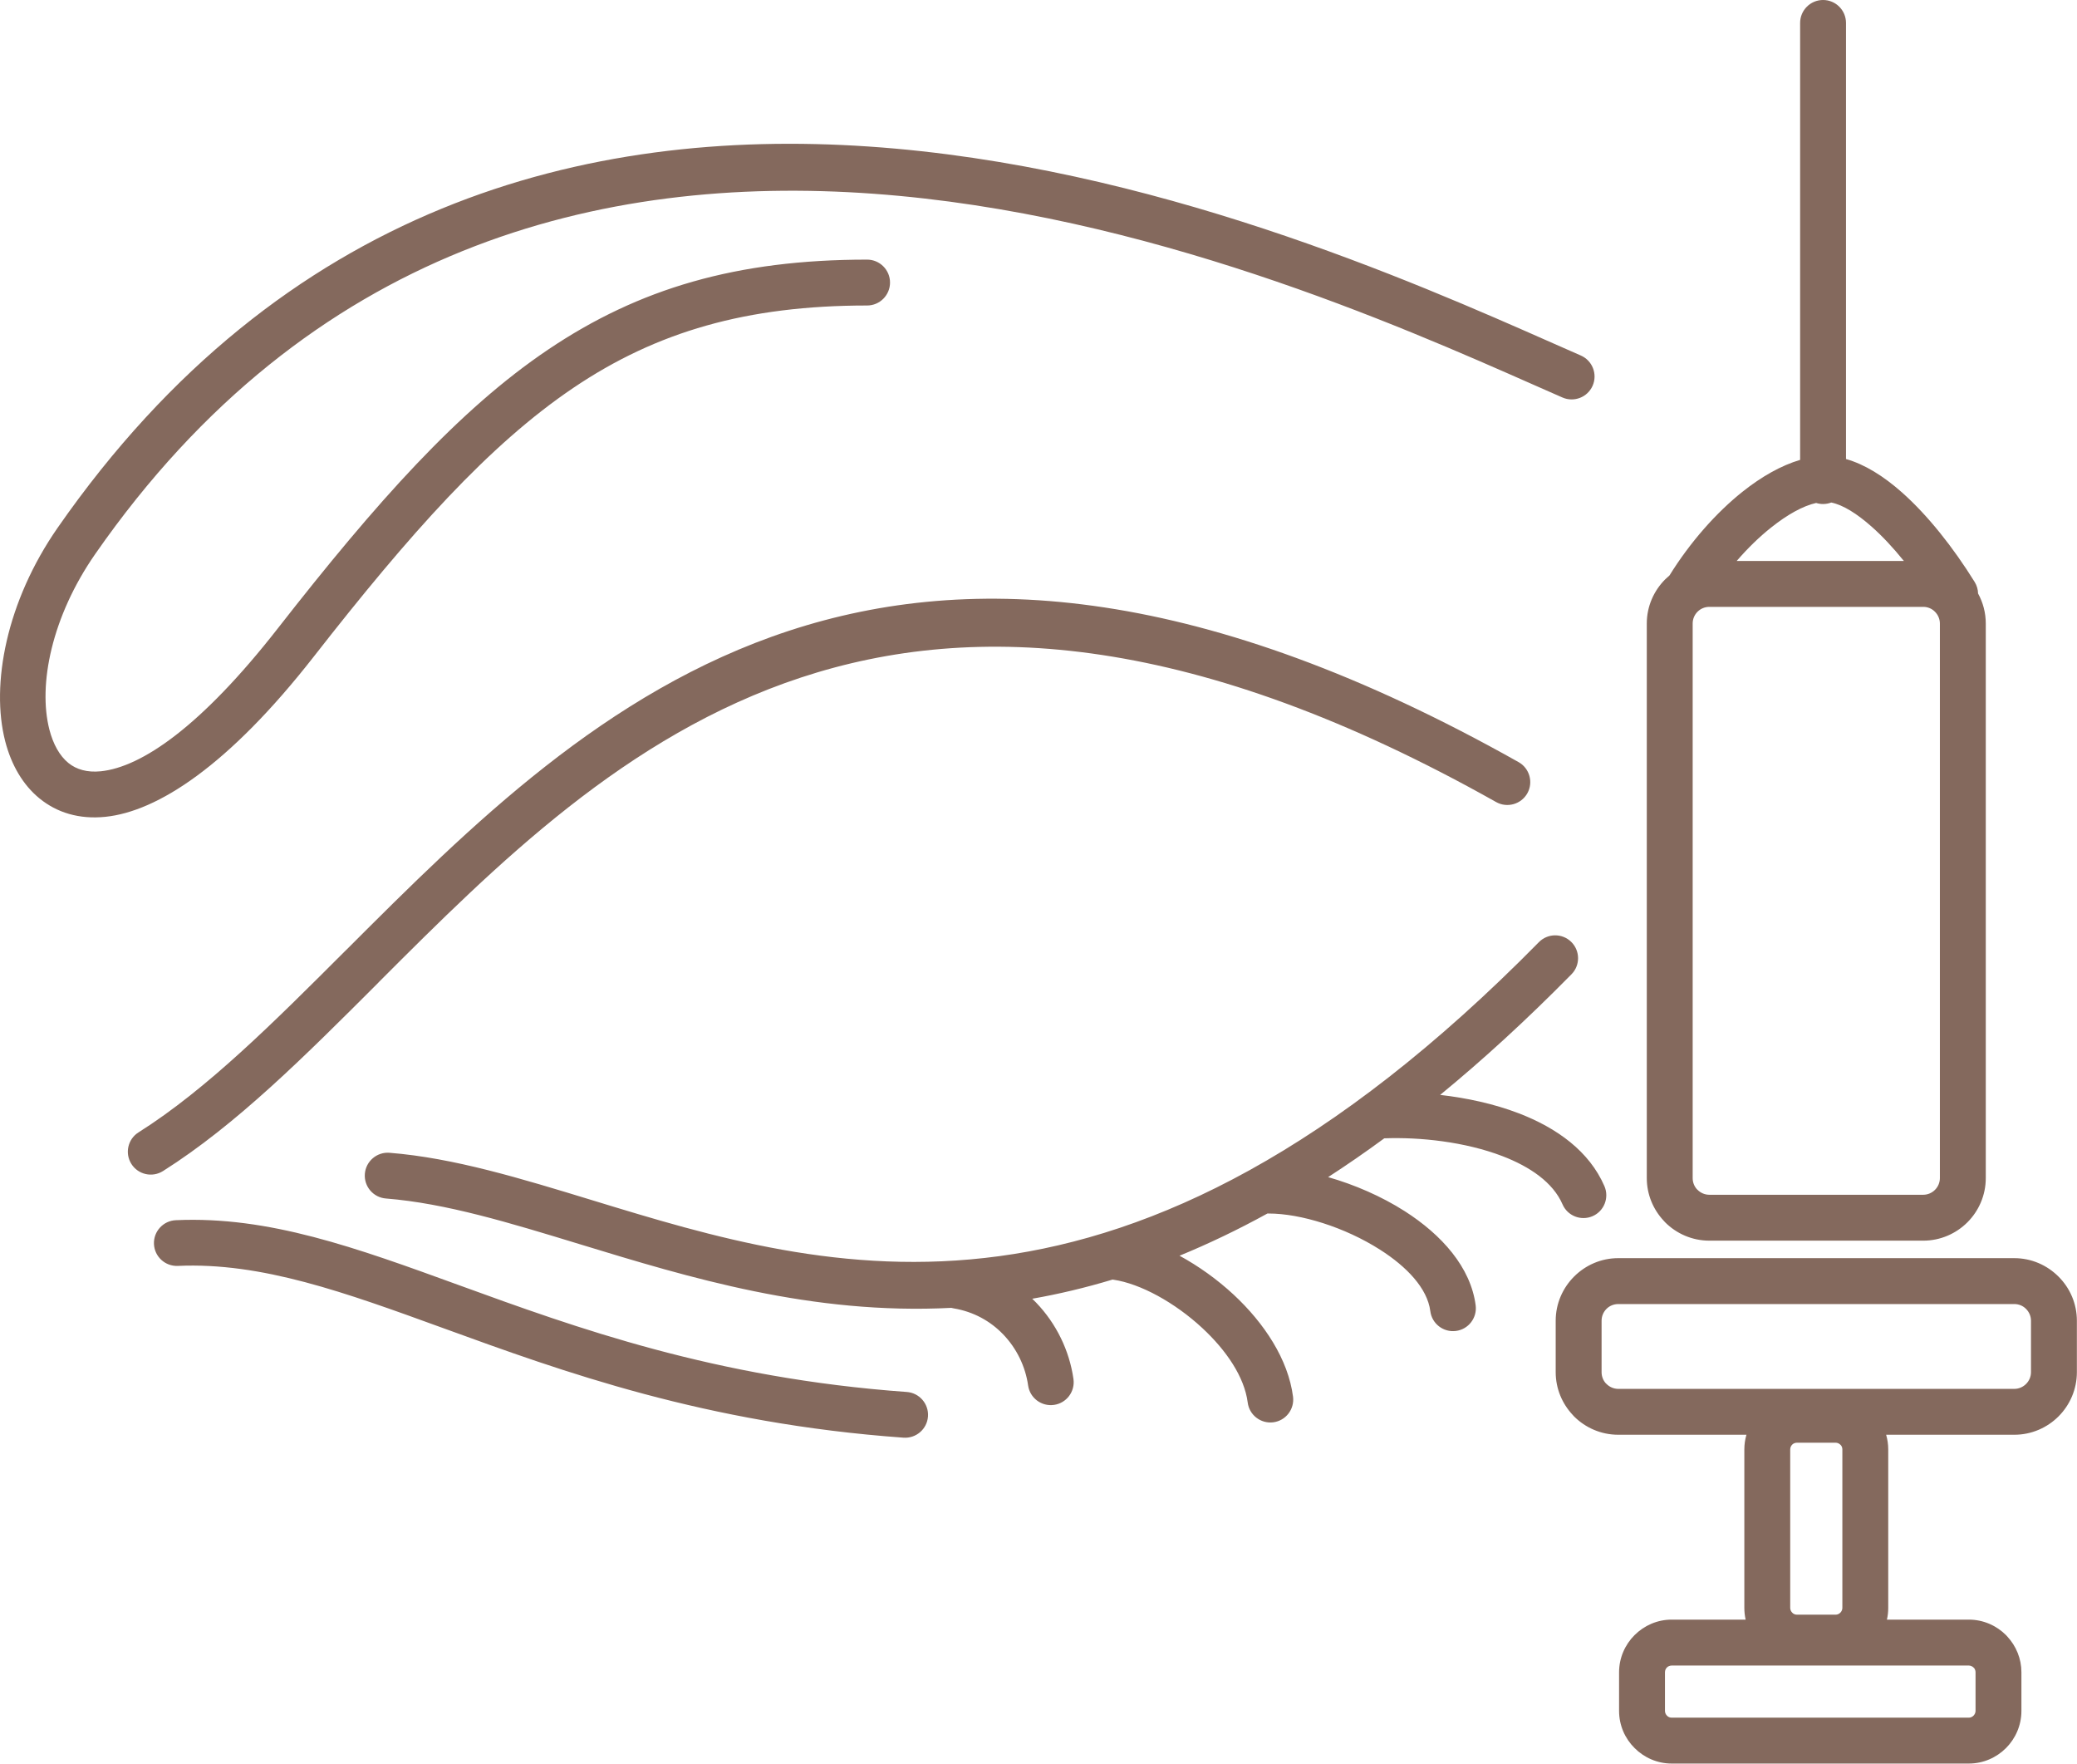 <?xml version="1.0" encoding="UTF-8" standalone="no"?> <svg xmlns="http://www.w3.org/2000/svg" xmlns:xlink="http://www.w3.org/1999/xlink" xmlns:serif="http://www.serif.com/" width="100%" height="100%" viewBox="0 0 1126 956" version="1.1" xml:space="preserve" style="fill-rule:evenodd;clip-rule:evenodd;stroke-linejoin:round;stroke-miterlimit:2;"><g id="Layer_x0020_1"><path d="M857.034,192.72c6.28,2.76 9.13,10.1 6.37,16.38c-2.76,6.27 -10.1,9.12 -16.38,6.36l-14.97,-6.59c-147.45,-65.15 -548.31,-242.24 -780.42,91.43c-23.57,33.91 -31.11,70.83 -24.85,95.23c2.05,7.89 5.52,14.16 10.29,18.05c4.35,3.54 10.24,5.25 17.53,4.51c22.14,-2.26 54.42,-24.25 95.9,-77.33c53.82,-68.91 98.13,-118.55 146.58,-151.21c49.36,-33.28 102.43,-48.82 172.99,-48.82c6.86,-0 12.43,5.57 12.43,12.43c-0,6.87 -5.57,12.44 -12.43,12.44c-65.26,-0 -114.06,14.19 -159.1,44.55c-45.96,30.98 -88.7,78.99 -140.94,145.87c-46.2,59.12 -84.74,83.87 -112.91,86.75c-14.3,1.46 -26.3,-2.3 -35.7,-9.96c-9,-7.34 -15.28,-18.09 -18.62,-31.05c-7.88,-30.66 0.62,-75.66 28.42,-115.64c243.82,-350.5 658.35,-167.36 810.84,-99.99l14.97,6.59Zm-768.71,442.09c-5.8,3.64 -13.47,1.9 -17.11,-3.9c-3.64,-5.79 -1.91,-13.46 3.89,-17.1c37.12,-23.43 73.49,-59.81 112.26,-98.57l0.68,-0.64c133.27,-133.31 294.18,-293.32 635.21,-101.49c5.97,3.34 8.11,10.93 4.76,16.9c-3.35,5.97 -10.94,8.11 -16.91,4.76c-324.71,-182.65 -478.31,-29.87 -605.53,97.38l-0.63,0.68c-39.67,39.67 -76.9,76.91 -116.62,101.98Zm120.9,14.85c-6.84,-0.52 -11.96,-6.52 -11.43,-13.35c0.53,-6.84 6.53,-11.96 13.36,-11.43c34.77,2.76 71.1,13.86 110.27,25.83c128.11,39.15 288.33,88.09 512.84,-139.99c4.8,-4.88 12.67,-4.95 17.55,-0.15c4.87,4.8 4.94,12.67 0.14,17.54c-24.46,24.84 -48.16,46.5 -71.21,65.4c14.38,1.64 29.2,4.83 42.53,9.94c20.77,7.95 38.35,20.64 46.53,39.53c2.71,6.28 -0.18,13.58 -6.46,16.28c-6.28,2.7 -13.58,-0.19 -16.27,-6.46c-5.14,-11.84 -17.58,-20.36 -32.64,-26.13c-20.23,-7.74 -44.63,-10.36 -63.98,-9.62c-10.29,7.56 -20.43,14.55 -30.44,21.03c14.2,4.04 28.85,10.37 41.49,18.43c20.14,12.87 35.83,30.45 38.5,51.11c0.85,6.79 -3.95,13 -10.74,13.85c-6.79,0.85 -13,-3.95 -13.85,-10.74c-1.59,-12.39 -12.75,-24.07 -27.24,-33.31c-19.06,-12.17 -43.11,-19.61 -60.34,-19.61l-0.7,-0.02c-16.27,8.95 -32.16,16.52 -47.68,22.89c10.25,5.58 20.38,12.8 29.31,21.08c16.67,15.5 29.62,35.12 32.23,55.37c0.85,6.79 -3.94,12.99 -10.73,13.85c-6.79,0.85 -13,-3.95 -13.85,-10.74c-1.8,-13.94 -11.69,-28.35 -24.55,-40.3c-15.04,-13.95 -33.62,-24.09 -48.18,-26.25l-0.54,-0.08c-14.84,4.48 -29.36,7.9 -43.54,10.39l2.08,2.07c11,11.41 18.1,26.13 20.27,41.43c0.96,6.78 -3.75,13.09 -10.54,14.04c-6.79,0.97 -13.08,-3.74 -14.04,-10.53c-1.46,-10.28 -6.22,-20.14 -13.59,-27.76l-0.08,-0.08c-6.78,-7.01 -15.87,-12.15 -26.7,-13.95l-1.27,-0.28c-75.7,3.88 -141.91,-16.33 -201.5,-34.53c-37.66,-11.5 -72.58,-22.18 -105.01,-24.75Zm-112.83,36.54c-6.83,0.29 -12.63,-5.01 -12.93,-11.85c-0.29,-6.84 5.02,-12.63 11.85,-12.93c50.41,-2.28 97.41,14.8 153.61,35.25c63.2,22.98 138.51,50.38 242.64,57.86c6.84,0.48 12,6.43 11.52,13.27c-0.48,6.83 -6.42,11.99 -13.26,11.51c-107.55,-7.73 -184.66,-35.78 -249.35,-59.31c-53.72,-19.54 -98.62,-35.85 -144.08,-33.8Zm845.11,-382.12l90.64,-0c-5.73,-7.09 -11.63,-13.44 -17.5,-18.62c-7.92,-7.01 -15.47,-11.78 -21.88,-13.06c-1.37,0.52 -2.87,0.81 -4.43,0.81c-1.32,0 -2.57,-0.2 -3.75,-0.58c-7.15,1.59 -15.66,6.34 -24.44,13.35c-6.35,5.05 -12.66,11.18 -18.64,18.1Zm101.13,24.88l-115.96,-0c-2.5,-0 -4.76,1.01 -6.37,2.62c-1.66,1.65 -2.66,3.91 -2.66,6.41l-0,300.62c-0,2.29 0.84,4.37 2.21,5.94l0.45,0.43c1.63,1.64 3.9,2.66 6.37,2.66l115.96,0c2.47,0 4.73,-1.02 6.37,-2.66c1.63,-1.63 2.66,-3.9 2.66,-6.37l-0,-300.62c-0,-2.47 -1.03,-4.73 -2.66,-6.37c-1.59,-1.65 -3.87,-2.66 -6.37,-2.66Zm29.73,-7.25c2.66,4.84 4.18,10.4 4.18,16.28l-0,300.62c-0,9.34 -3.83,17.84 -9.95,23.96c-6.13,6.12 -14.62,9.95 -23.96,9.95l-115.96,0c-9.34,0 -17.84,-3.83 -23.96,-9.95l-0.78,-0.86c-5.68,-6.07 -9.17,-14.21 -9.17,-23.1l-0,-300.62c-0,-9.28 3.81,-17.75 9.95,-23.91l2.35,-2.14c11.23,-18.09 25.35,-34.04 39.62,-45.4c10.37,-8.26 21.07,-14.27 31.21,-17.25l-0,-236.85c-0,-6.86 5.57,-12.44 12.44,-12.44c6.86,-0 12.43,5.58 12.43,12.44l-0,236.39c10.08,2.84 20.35,9.24 30.3,18.06c14.02,12.41 27.83,29.87 39.43,48.54c1.22,1.97 1.82,4.13 1.87,6.28Zm-195.06,360.29l214.71,-0c9.29,-0 17.79,3.82 23.94,9.98c6.15,6.09 9.98,14.59 9.98,23.93l-0,27.91c-0,9.33 -3.83,17.84 -9.95,23.96c-6.12,6.12 -14.63,9.95 -23.97,9.95l-69.49,0c0.74,2.53 1.14,5.2 1.14,7.97l-0,85.89c-0,2.18 -0.24,4.31 -0.71,6.35l44.38,-0c7.84,-0 14.99,3.21 20.16,8.38l0.82,0.89c4.68,5.1 7.55,11.88 7.55,19.27l-0,20.94c-0,7.85 -3.21,15 -8.37,20.16c-5.17,5.17 -12.32,8.38 -20.16,8.38l-161.05,0c-7.84,0 -14.98,-3.23 -20.14,-8.41c-5.19,-5.13 -8.4,-12.28 -8.4,-20.13l-0,-20.94c-0,-7.81 3.21,-14.95 8.37,-20.12c5.23,-5.22 12.35,-8.42 20.17,-8.42l40.08,0c-0.47,-2.04 -0.71,-4.17 -0.71,-6.35l-0,-85.89c-0,-2.77 0.4,-5.44 1.14,-7.97l-69.49,0c-9.36,0 -17.85,-3.83 -23.97,-9.95l-0.78,-0.86c-5.68,-6.07 -9.17,-14.22 -9.17,-23.1l-0,-27.91c-0,-9.29 3.81,-17.75 9.95,-23.91l0.08,-0.08c6.15,-6.12 14.6,-9.92 23.89,-9.92Zm214.71,24.88l-214.71,-0c-2.51,-0 -4.77,1 -6.38,2.61c-1.65,1.66 -2.66,3.92 -2.66,6.42l-0,27.91c-0,2.28 0.84,4.37 2.21,5.94l0.45,0.43c1.64,1.64 3.91,2.67 6.38,2.67l214.71,0c2.47,0 4.74,-1.03 6.38,-2.67c1.63,-1.63 2.66,-3.9 2.66,-6.37l-0,-27.91c-0,-2.46 -1.03,-4.74 -2.66,-6.37c-1.6,-1.66 -3.88,-2.66 -6.38,-2.66Zm-24.68,195.94l-161.05,0c-1.02,0 -1.95,0.4 -2.58,1.04c-0.69,0.67 -1.08,1.6 -1.08,2.62l-0,20.94c-0,0.99 0.42,1.92 1.08,2.57c0.63,0.69 1.56,1.09 2.58,1.09l161.05,-0c0.98,-0 1.91,-0.43 2.57,-1.09c0.65,-0.65 1.09,-1.58 1.09,-2.57l-0,-20.94c-0,-0.86 -0.29,-1.65 -0.76,-2.26l-0.33,-0.31c-0.66,-0.66 -1.59,-1.09 -2.57,-1.09Zm-96.81,-117.12l-0,85.89c-0,0.99 0.43,1.93 1.09,2.58c0.63,0.69 1.55,1.09 2.58,1.09l20.94,0c0.98,0 1.91,-0.43 2.57,-1.09c0.65,-0.65 1.09,-1.59 1.09,-2.58l-0,-85.89c-0,-0.86 -0.28,-1.66 -0.76,-2.26l-0.33,-0.32c-0.66,-0.66 -1.59,-1.08 -2.57,-1.08l-20.94,0c-1.03,0 -1.95,0.39 -2.58,1.03c-0.69,0.68 -1.09,1.61 -1.09,2.63Z" style="fill:#84695d;fill-rule:nonzero;"></path></g></svg> 